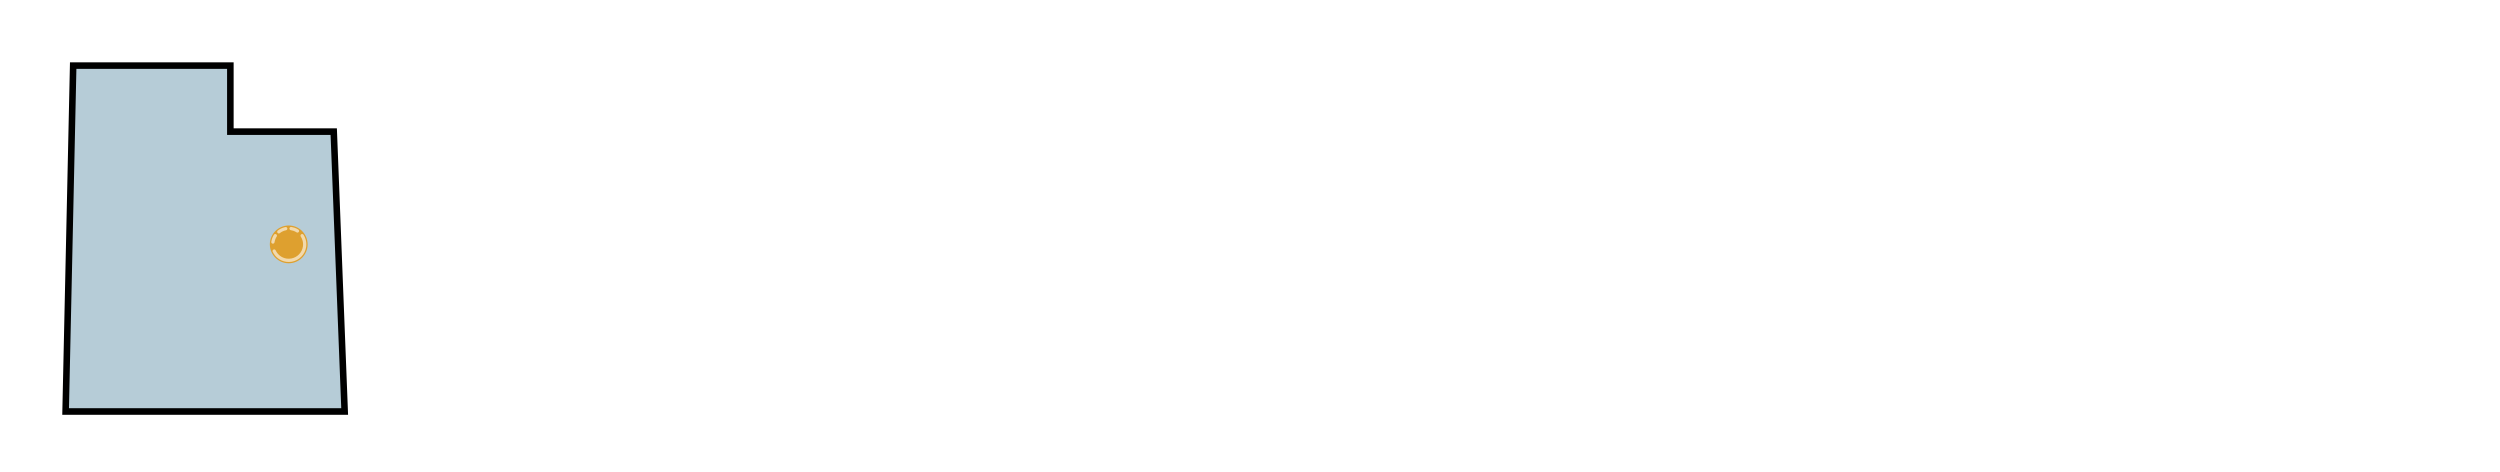 <svg width="381" height="72" viewBox="0 0 381 72" fill="none" xmlns="http://www.w3.org/2000/svg">
<g clip-path="url(#clip0_44_12)">
<g filter="url(#filter0_dd_44_12)">
<path d="M10 62.714L11.153 10H35.106V20.059H50.861L52.526 62.714H10Z" fill="#B6CCD7"/>
<path d="M10 62.714L11.153 10H35.106V20.059H50.861L52.526 62.714H10Z" stroke="black"/>
</g>
<circle cx="44.002" cy="37.243" r="2.879" fill="#DEA02F"/>
<path d="M41.592 36.887C41.645 36.528 41.773 36.199 41.959 35.914M44.358 34.833C44.508 34.855 44.652 34.89 44.79 34.937C44.984 35.003 45.165 35.092 45.331 35.201M43.544 34.849C43.156 34.924 42.797 35.091 42.493 35.33M41.787 38.259C42.12 38.982 42.799 39.528 43.645 39.653C44.717 39.812 45.728 39.247 46.185 38.327C46.295 38.103 46.373 37.859 46.412 37.599C46.465 37.24 46.437 36.888 46.341 36.562C46.274 36.331 46.173 36.113 46.043 35.914" stroke="white" stroke-opacity="0.6" stroke-width="0.5" stroke-linecap="round" stroke-linejoin="round"/>
<g filter="url(#filter1_d_44_12)">
<path d="M85.92 22.6H91.9V38.82C91.9 40.993 91.473 42.88 90.62 44.48C89.767 46.067 88.547 47.3 86.96 48.18C85.373 49.047 83.48 49.48 81.28 49.48C79.067 49.48 77.16 49.047 75.56 48.18C73.96 47.3 72.733 46.067 71.88 44.48C71.04 42.88 70.62 40.993 70.62 38.82V22.6H76.58V38.5C76.58 39.7 76.767 40.713 77.14 41.54C77.527 42.367 78.073 42.993 78.78 43.42C79.487 43.833 80.32 44.04 81.28 44.04C82.227 44.04 83.047 43.833 83.74 43.42C84.433 42.993 84.967 42.367 85.34 41.54C85.727 40.713 85.92 39.7 85.92 38.5V22.6ZM94.749 32.58H97.549V25.84H103.569V32.58H107.249V37.58H103.569V42.16C103.569 42.84 103.669 43.393 103.869 43.82C104.069 44.233 104.435 44.44 104.969 44.44C105.329 44.44 105.635 44.36 105.889 44.2C106.142 44.04 106.295 43.933 106.349 43.88L108.429 48.2C108.335 48.28 108.042 48.427 107.549 48.64C107.069 48.853 106.455 49.047 105.709 49.22C104.962 49.393 104.129 49.48 103.209 49.48C101.569 49.48 100.215 49.02 99.149 48.1C98.082 47.167 97.549 45.733 97.549 43.8V37.58H94.749V32.58ZM123.42 49V46.34C123.3 46.607 122.993 46.993 122.5 47.5C122.02 48.007 121.38 48.467 120.58 48.88C119.78 49.28 118.847 49.48 117.78 49.48C116.18 49.48 114.78 49.093 113.58 48.32C112.38 47.533 111.447 46.487 110.78 45.18C110.113 43.86 109.78 42.4 109.78 40.8C109.78 39.2 110.113 37.747 110.78 36.44C111.447 35.12 112.38 34.067 113.58 33.28C114.78 32.493 116.18 32.1 117.78 32.1C118.807 32.1 119.707 32.267 120.48 32.6C121.253 32.92 121.88 33.307 122.36 33.76C122.84 34.2 123.173 34.607 123.36 34.98V32.58H129.4V49H123.42ZM115.74 40.8C115.74 41.547 115.913 42.22 116.26 42.82C116.607 43.407 117.067 43.867 117.64 44.2C118.227 44.533 118.873 44.7 119.58 44.7C120.313 44.7 120.96 44.533 121.52 44.2C122.08 43.867 122.52 43.407 122.84 42.82C123.173 42.22 123.34 41.547 123.34 40.8C123.34 40.053 123.173 39.387 122.84 38.8C122.52 38.2 122.08 37.733 121.52 37.4C120.96 37.053 120.313 36.88 119.58 36.88C118.873 36.88 118.227 37.053 117.64 37.4C117.067 37.733 116.607 38.2 116.26 38.8C115.913 39.387 115.74 40.053 115.74 40.8ZM144.698 32.1C145.845 32.1 146.965 32.333 148.058 32.8C149.151 33.267 150.051 34.007 150.758 35.02C151.465 36.02 151.818 37.34 151.818 38.98V49H145.738V39.98C145.738 38.807 145.471 37.927 144.938 37.34C144.418 36.74 143.705 36.44 142.798 36.44C142.198 36.44 141.625 36.6 141.078 36.92C140.531 37.227 140.085 37.667 139.738 38.24C139.405 38.8 139.238 39.447 139.238 40.18V49H133.138V21.48H139.238V35C139.385 34.56 139.711 34.12 140.218 33.68C140.738 33.227 141.385 32.853 142.158 32.56C142.945 32.253 143.791 32.1 144.698 32.1ZM166.133 22.6H181.393V27.84H172.113V33.16H180.693V38.38H172.113V49H166.133V22.6ZM190.771 49H184.691V32.58H190.771V35.12H190.671C190.778 34.813 191.038 34.427 191.451 33.96C191.865 33.48 192.445 33.053 193.191 32.68C193.938 32.293 194.851 32.1 195.931 32.1C196.691 32.1 197.391 32.22 198.031 32.46C198.671 32.687 199.138 32.907 199.431 33.12L197.071 38.06C196.885 37.833 196.551 37.6 196.071 37.36C195.605 37.107 195.018 36.98 194.311 36.98C193.498 36.98 192.825 37.187 192.291 37.6C191.771 38.013 191.385 38.513 191.131 39.1C190.891 39.687 190.771 40.24 190.771 40.76V49ZM209.001 49.48C207.201 49.48 205.601 49.113 204.201 48.38C202.814 47.633 201.721 46.613 200.921 45.32C200.134 44.013 199.741 42.52 199.741 40.84C199.741 39.16 200.134 37.667 200.921 36.36C201.721 35.04 202.814 34 204.201 33.24C205.601 32.48 207.201 32.1 209.001 32.1C210.801 32.1 212.388 32.48 213.761 33.24C215.134 34 216.208 35.04 216.981 36.36C217.754 37.667 218.141 39.16 218.141 40.84C218.141 42.52 217.754 44.013 216.981 45.32C216.208 46.613 215.134 47.633 213.761 48.38C212.388 49.113 210.801 49.48 209.001 49.48ZM209.001 44.48C209.694 44.48 210.294 44.327 210.801 44.02C211.308 43.713 211.701 43.28 211.981 42.72C212.261 42.16 212.401 41.527 212.401 40.82C212.401 40.1 212.261 39.46 211.981 38.9C211.701 38.34 211.308 37.9 210.801 37.58C210.294 37.26 209.694 37.1 209.001 37.1C208.308 37.1 207.701 37.26 207.181 37.58C206.674 37.9 206.274 38.34 205.981 38.9C205.701 39.46 205.561 40.1 205.561 40.82C205.561 41.527 205.701 42.16 205.981 42.72C206.274 43.28 206.674 43.713 207.181 44.02C207.701 44.327 208.308 44.48 209.001 44.48ZM232.605 32.1C233.752 32.1 234.872 32.333 235.965 32.8C237.058 33.267 237.958 34.007 238.665 35.02C239.372 36.02 239.725 37.34 239.725 38.98V49H233.625V39.98C233.625 38.807 233.345 37.927 232.785 37.34C232.225 36.74 231.492 36.44 230.585 36.44C229.985 36.44 229.418 36.6 228.885 36.92C228.365 37.227 227.938 37.667 227.605 38.24C227.285 38.8 227.125 39.447 227.125 40.18V49H221.045V32.58H227.125V35C227.285 34.56 227.618 34.12 228.125 33.68C228.645 33.227 229.292 32.853 230.065 32.56C230.852 32.253 231.698 32.1 232.605 32.1ZM241.858 32.58H244.658V25.84H250.678V32.58H254.358V37.58H250.678V42.16C250.678 42.84 250.778 43.393 250.978 43.82C251.178 44.233 251.545 44.44 252.078 44.44C252.438 44.44 252.745 44.36 252.998 44.2C253.251 44.04 253.405 43.933 253.458 43.88L255.538 48.2C255.445 48.28 255.151 48.427 254.658 48.64C254.178 48.853 253.565 49.047 252.818 49.22C252.071 49.393 251.238 49.48 250.318 49.48C248.678 49.48 247.325 49.02 246.258 48.1C245.191 47.167 244.658 45.733 244.658 43.8V37.58H241.858V32.58ZM268.415 22.6H276.355C279.169 22.6 281.495 23.167 283.335 24.3C285.189 25.42 286.575 26.973 287.495 28.96C288.415 30.947 288.875 33.22 288.875 35.78C288.875 38.353 288.415 40.633 287.495 42.62C286.575 44.607 285.189 46.167 283.335 47.3C281.495 48.433 279.169 49 276.355 49H268.415V22.6ZM274.375 27.9V43.7H275.815C277.322 43.7 278.569 43.36 279.555 42.68C280.542 41.987 281.282 41.047 281.775 39.86C282.282 38.66 282.535 37.313 282.535 35.82C282.535 34.313 282.289 32.967 281.795 31.78C281.315 30.58 280.575 29.633 279.575 28.94C278.575 28.247 277.322 27.9 275.815 27.9H274.375ZM300.759 49.48C298.959 49.48 297.359 49.113 295.959 48.38C294.572 47.633 293.479 46.613 292.679 45.32C291.892 44.013 291.499 42.52 291.499 40.84C291.499 39.16 291.892 37.667 292.679 36.36C293.479 35.04 294.572 34 295.959 33.24C297.359 32.48 298.959 32.1 300.759 32.1C302.559 32.1 304.145 32.48 305.519 33.24C306.892 34 307.965 35.04 308.739 36.36C309.512 37.667 309.899 39.16 309.899 40.84C309.899 42.52 309.512 44.013 308.739 45.32C307.965 46.613 306.892 47.633 305.519 48.38C304.145 49.113 302.559 49.48 300.759 49.48ZM300.759 44.48C301.452 44.48 302.052 44.327 302.559 44.02C303.065 43.713 303.459 43.28 303.739 42.72C304.019 42.16 304.159 41.527 304.159 40.82C304.159 40.1 304.019 39.46 303.739 38.9C303.459 38.34 303.065 37.9 302.559 37.58C302.052 37.26 301.452 37.1 300.759 37.1C300.065 37.1 299.459 37.26 298.939 37.58C298.432 37.9 298.032 38.34 297.739 38.9C297.459 39.46 297.319 40.1 297.319 40.82C297.319 41.527 297.459 42.16 297.739 42.72C298.032 43.28 298.432 43.713 298.939 44.02C299.459 44.327 300.065 44.48 300.759 44.48ZM321.423 49.48C319.623 49.48 318.023 49.113 316.623 48.38C315.236 47.633 314.143 46.613 313.343 45.32C312.556 44.013 312.163 42.52 312.163 40.84C312.163 39.16 312.556 37.667 313.343 36.36C314.143 35.04 315.236 34 316.623 33.24C318.023 32.48 319.623 32.1 321.423 32.1C323.223 32.1 324.809 32.48 326.183 33.24C327.556 34 328.629 35.04 329.403 36.36C330.176 37.667 330.563 39.16 330.563 40.84C330.563 42.52 330.176 44.013 329.403 45.32C328.629 46.613 327.556 47.633 326.183 48.38C324.809 49.113 323.223 49.48 321.423 49.48ZM321.423 44.48C322.116 44.48 322.716 44.327 323.223 44.02C323.729 43.713 324.123 43.28 324.403 42.72C324.683 42.16 324.823 41.527 324.823 40.82C324.823 40.1 324.683 39.46 324.403 38.9C324.123 38.34 323.729 37.9 323.223 37.58C322.716 37.26 322.116 37.1 321.423 37.1C320.729 37.1 320.123 37.26 319.603 37.58C319.096 37.9 318.696 38.34 318.403 38.9C318.123 39.46 317.983 40.1 317.983 40.82C317.983 41.527 318.123 42.16 318.403 42.72C318.696 43.28 319.096 43.713 319.603 44.02C320.123 44.327 320.729 44.48 321.423 44.48ZM339.287 49H333.207V32.58H339.287V35.12H339.187C339.294 34.813 339.554 34.427 339.967 33.96C340.38 33.48 340.96 33.053 341.707 32.68C342.454 32.293 343.367 32.1 344.447 32.1C345.207 32.1 345.907 32.22 346.547 32.46C347.187 32.687 347.654 32.907 347.947 33.12L345.587 38.06C345.4 37.833 345.067 37.6 344.587 37.36C344.12 37.107 343.534 36.98 342.827 36.98C342.014 36.98 341.34 37.187 340.807 37.6C340.287 38.013 339.9 38.513 339.647 39.1C339.407 39.687 339.287 40.24 339.287 40.76V49ZM356.673 32.1C357.753 32.1 358.739 32.193 359.633 32.38C360.526 32.553 361.273 32.753 361.873 32.98C362.486 33.207 362.879 33.393 363.053 33.54L361.073 37.12C360.819 36.933 360.346 36.693 359.653 36.4C358.973 36.107 358.213 35.96 357.373 35.96C356.733 35.96 356.193 36.06 355.753 36.26C355.313 36.447 355.093 36.747 355.093 37.16C355.093 37.573 355.333 37.907 355.813 38.16C356.306 38.4 357.013 38.613 357.933 38.8C358.733 38.96 359.546 39.213 360.373 39.56C361.199 39.907 361.886 40.42 362.433 41.1C362.993 41.767 363.273 42.66 363.273 43.78C363.273 44.927 363.026 45.873 362.533 46.62C362.039 47.367 361.386 47.947 360.573 48.36C359.759 48.773 358.879 49.06 357.933 49.22C356.986 49.393 356.066 49.48 355.173 49.48C353.919 49.48 352.826 49.367 351.893 49.14C350.973 48.913 350.226 48.653 349.653 48.36C349.079 48.067 348.679 47.833 348.453 47.66L350.413 43.66C350.759 43.953 351.326 44.287 352.113 44.66C352.899 45.02 353.733 45.2 354.613 45.2C355.466 45.2 356.126 45.073 356.593 44.82C357.059 44.567 357.293 44.233 357.293 43.82C357.293 43.487 357.179 43.22 356.953 43.02C356.726 42.82 356.406 42.647 355.993 42.5C355.579 42.353 355.079 42.22 354.493 42.1C353.959 41.993 353.393 41.827 352.793 41.6C352.193 41.373 351.626 41.067 351.093 40.68C350.559 40.28 350.126 39.78 349.793 39.18C349.459 38.58 349.293 37.853 349.293 37C349.293 35.907 349.646 35 350.353 34.28C351.059 33.56 351.973 33.02 353.093 32.66C354.213 32.287 355.406 32.1 356.673 32.1Z" fill="white"/>
</g>
</g>
<defs>
<filter id="filter0_dd_44_12" x="9.489" y="8.5" width="43.557" height="55.714" filterUnits="userSpaceOnUse" color-interpolation-filters="sRGB">
<feFlood flood-opacity="0" result="BackgroundImageFix"/>
<feColorMatrix in="SourceAlpha" type="matrix" values="0 0 0 0 0 0 0 0 0 0 0 0 0 0 0 0 0 0 127 0" result="hardAlpha"/>
<feOffset dy="1"/>
<feComposite in2="hardAlpha" operator="out"/>
<feColorMatrix type="matrix" values="0 0 0 0 0 0 0 0 0 0 0 0 0 0 0 0 0 0 1 0"/>
<feBlend mode="normal" in2="BackgroundImageFix" result="effect1_dropShadow_44_12"/>
<feColorMatrix in="SourceAlpha" type="matrix" values="0 0 0 0 0 0 0 0 0 0 0 0 0 0 0 0 0 0 127 0" result="hardAlpha"/>
<feOffset dy="-1"/>
<feComposite in2="hardAlpha" operator="out"/>
<feColorMatrix type="matrix" values="0 0 0 0 0 0 0 0 0 0 0 0 0 0 0 0 0 0 1 0"/>
<feBlend mode="normal" in2="effect1_dropShadow_44_12" result="effect2_dropShadow_44_12"/>
<feBlend mode="normal" in="SourceGraphic" in2="effect2_dropShadow_44_12" result="shape"/>
</filter>
<filter id="filter1_d_44_12" x="70.62" y="21.48" width="294.153" height="29.5" filterUnits="userSpaceOnUse" color-interpolation-filters="sRGB">
<feFlood flood-opacity="0" result="BackgroundImageFix"/>
<feColorMatrix in="SourceAlpha" type="matrix" values="0 0 0 0 0 0 0 0 0 0 0 0 0 0 0 0 0 0 127 0" result="hardAlpha"/>
<feOffset dx="1.5" dy="1.5"/>
<feComposite in2="hardAlpha" operator="out"/>
<feColorMatrix type="matrix" values="0 0 0 0 0 0 0 0 0 0 0 0 0 0 0 0 0 0 0.8 0"/>
<feBlend mode="normal" in2="BackgroundImageFix" result="effect1_dropShadow_44_12"/>
<feBlend mode="normal" in="SourceGraphic" in2="effect1_dropShadow_44_12" result="shape"/>
</filter>
<clipPath id="clip0_44_12">
<rect width="381" height="72" fill="white"/>
</clipPath>
</defs>
</svg>
